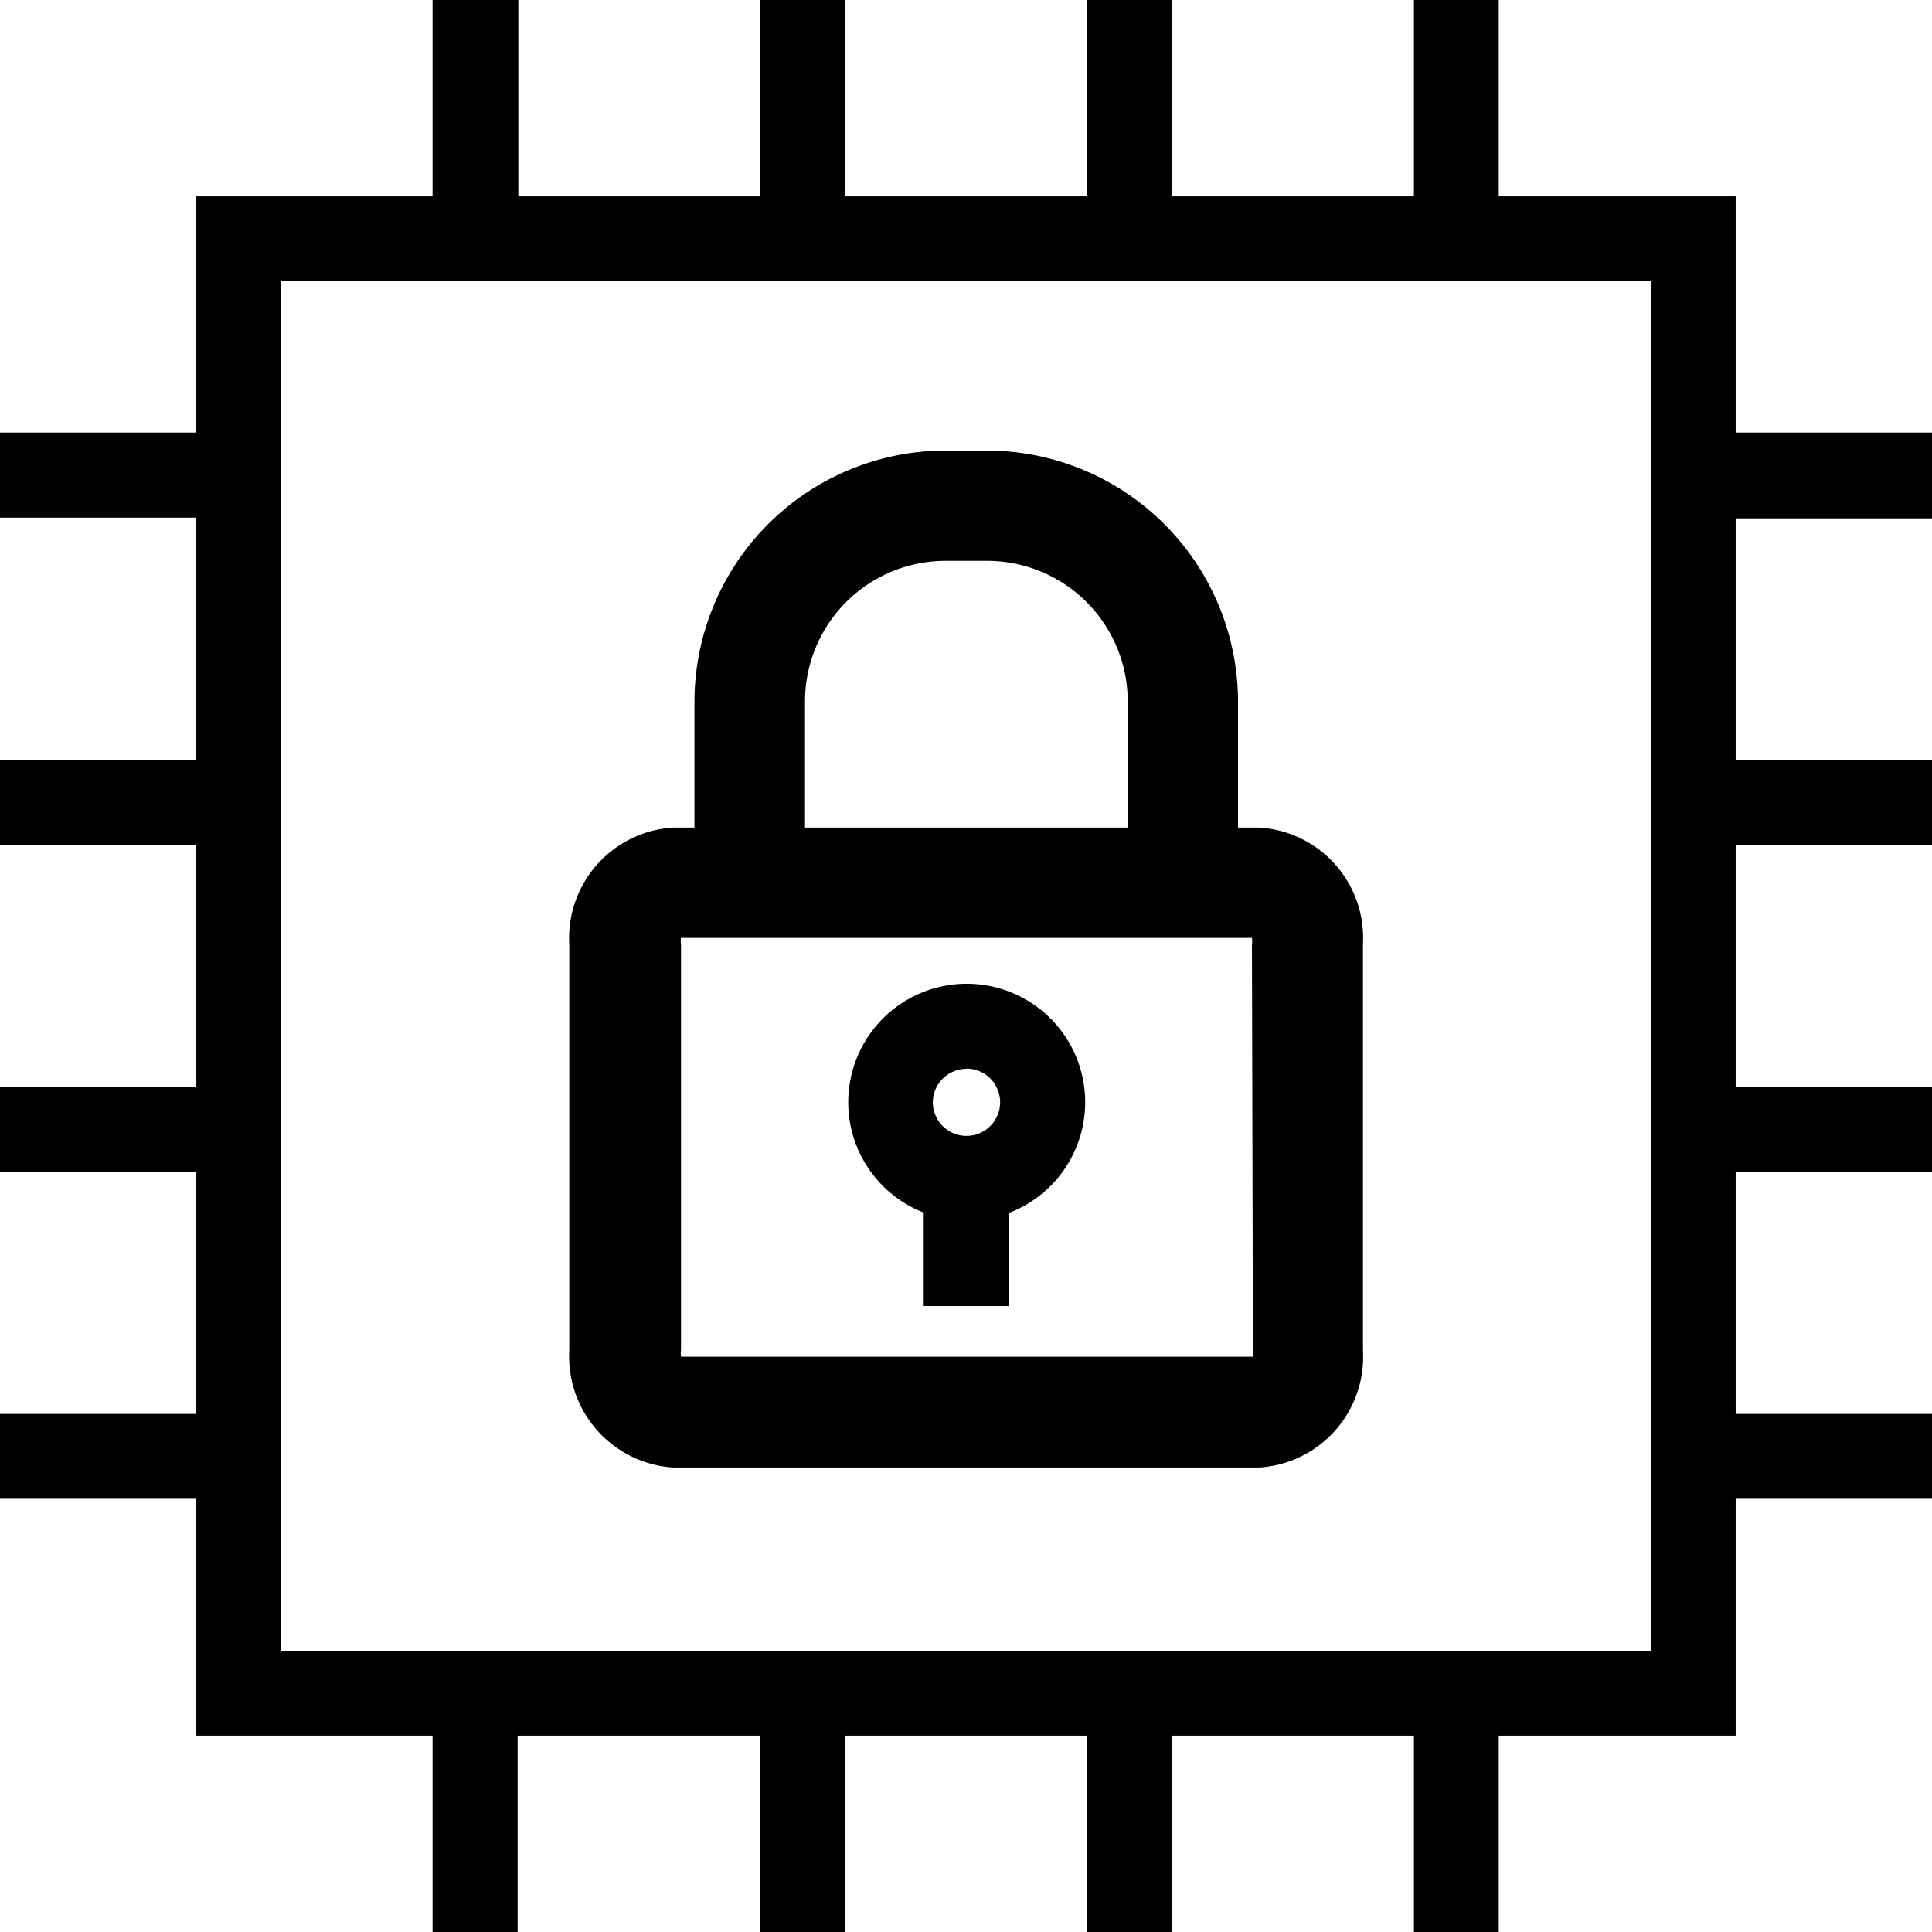 <svg xmlns="http://www.w3.org/2000/svg" viewBox="0 0 80.4 80.4"><g id="Layer_2" data-name="Layer 2"><g id="Layer_1-2" data-name="Layer 1"><path d="M38.44,50.47v3.88H42V50.47a4.93,4.93,0,1,0-3.54,0Zm1.77-6a1.4,1.4,0,1,1-1.39,1.4A1.4,1.4,0,0,1,40.21,44.48Z"></path><path d="M80.4,21.57V18H72.23V8.17H62.37V0H58.84V8.17H48.77V0H45.24V8.17H35.17V0H31.63V8.17H21.57V0H18V8.17H8.17V18H0v3.54H8.17V31.63H0v3.54H8.17V45.23H0v3.54H8.17V58.84H0v3.53H8.17v9.86H18V80.4h3.54V72.23H31.63V80.4h3.54V72.23H45.24V80.4h3.53V72.23H58.84V80.4h3.53V72.23h9.86V62.37H80.4V58.84H72.23V48.77H80.4V45.23H72.23V35.17H80.4V31.63H72.23V21.57ZM68.7,68.7h-57v-57h57Z"></path><path d="M52.41,34.44h-.89V29.19A10.46,10.46,0,0,0,41.08,18.75H39.34A10.46,10.46,0,0,0,28.9,29.19v5.25H28a4.61,4.61,0,0,0-4.31,4.85V56.21A4.63,4.63,0,0,0,28,61.07H52.41a4.61,4.61,0,0,0,4.31-4.86V39.29A4.6,4.6,0,0,0,52.41,34.44ZM33.5,29.19a5.85,5.85,0,0,1,5.85-5.85h1.73a5.85,5.85,0,0,1,5.85,5.85v5.25H33.5Zm18.64,27a1.26,1.26,0,0,1,0,.27H28.34a.84.84,0,0,1,0-.27V39.29a.75.75,0,0,1,0-.26H52.1a.75.75,0,0,1,0,.26Z"></path></g></g></svg>